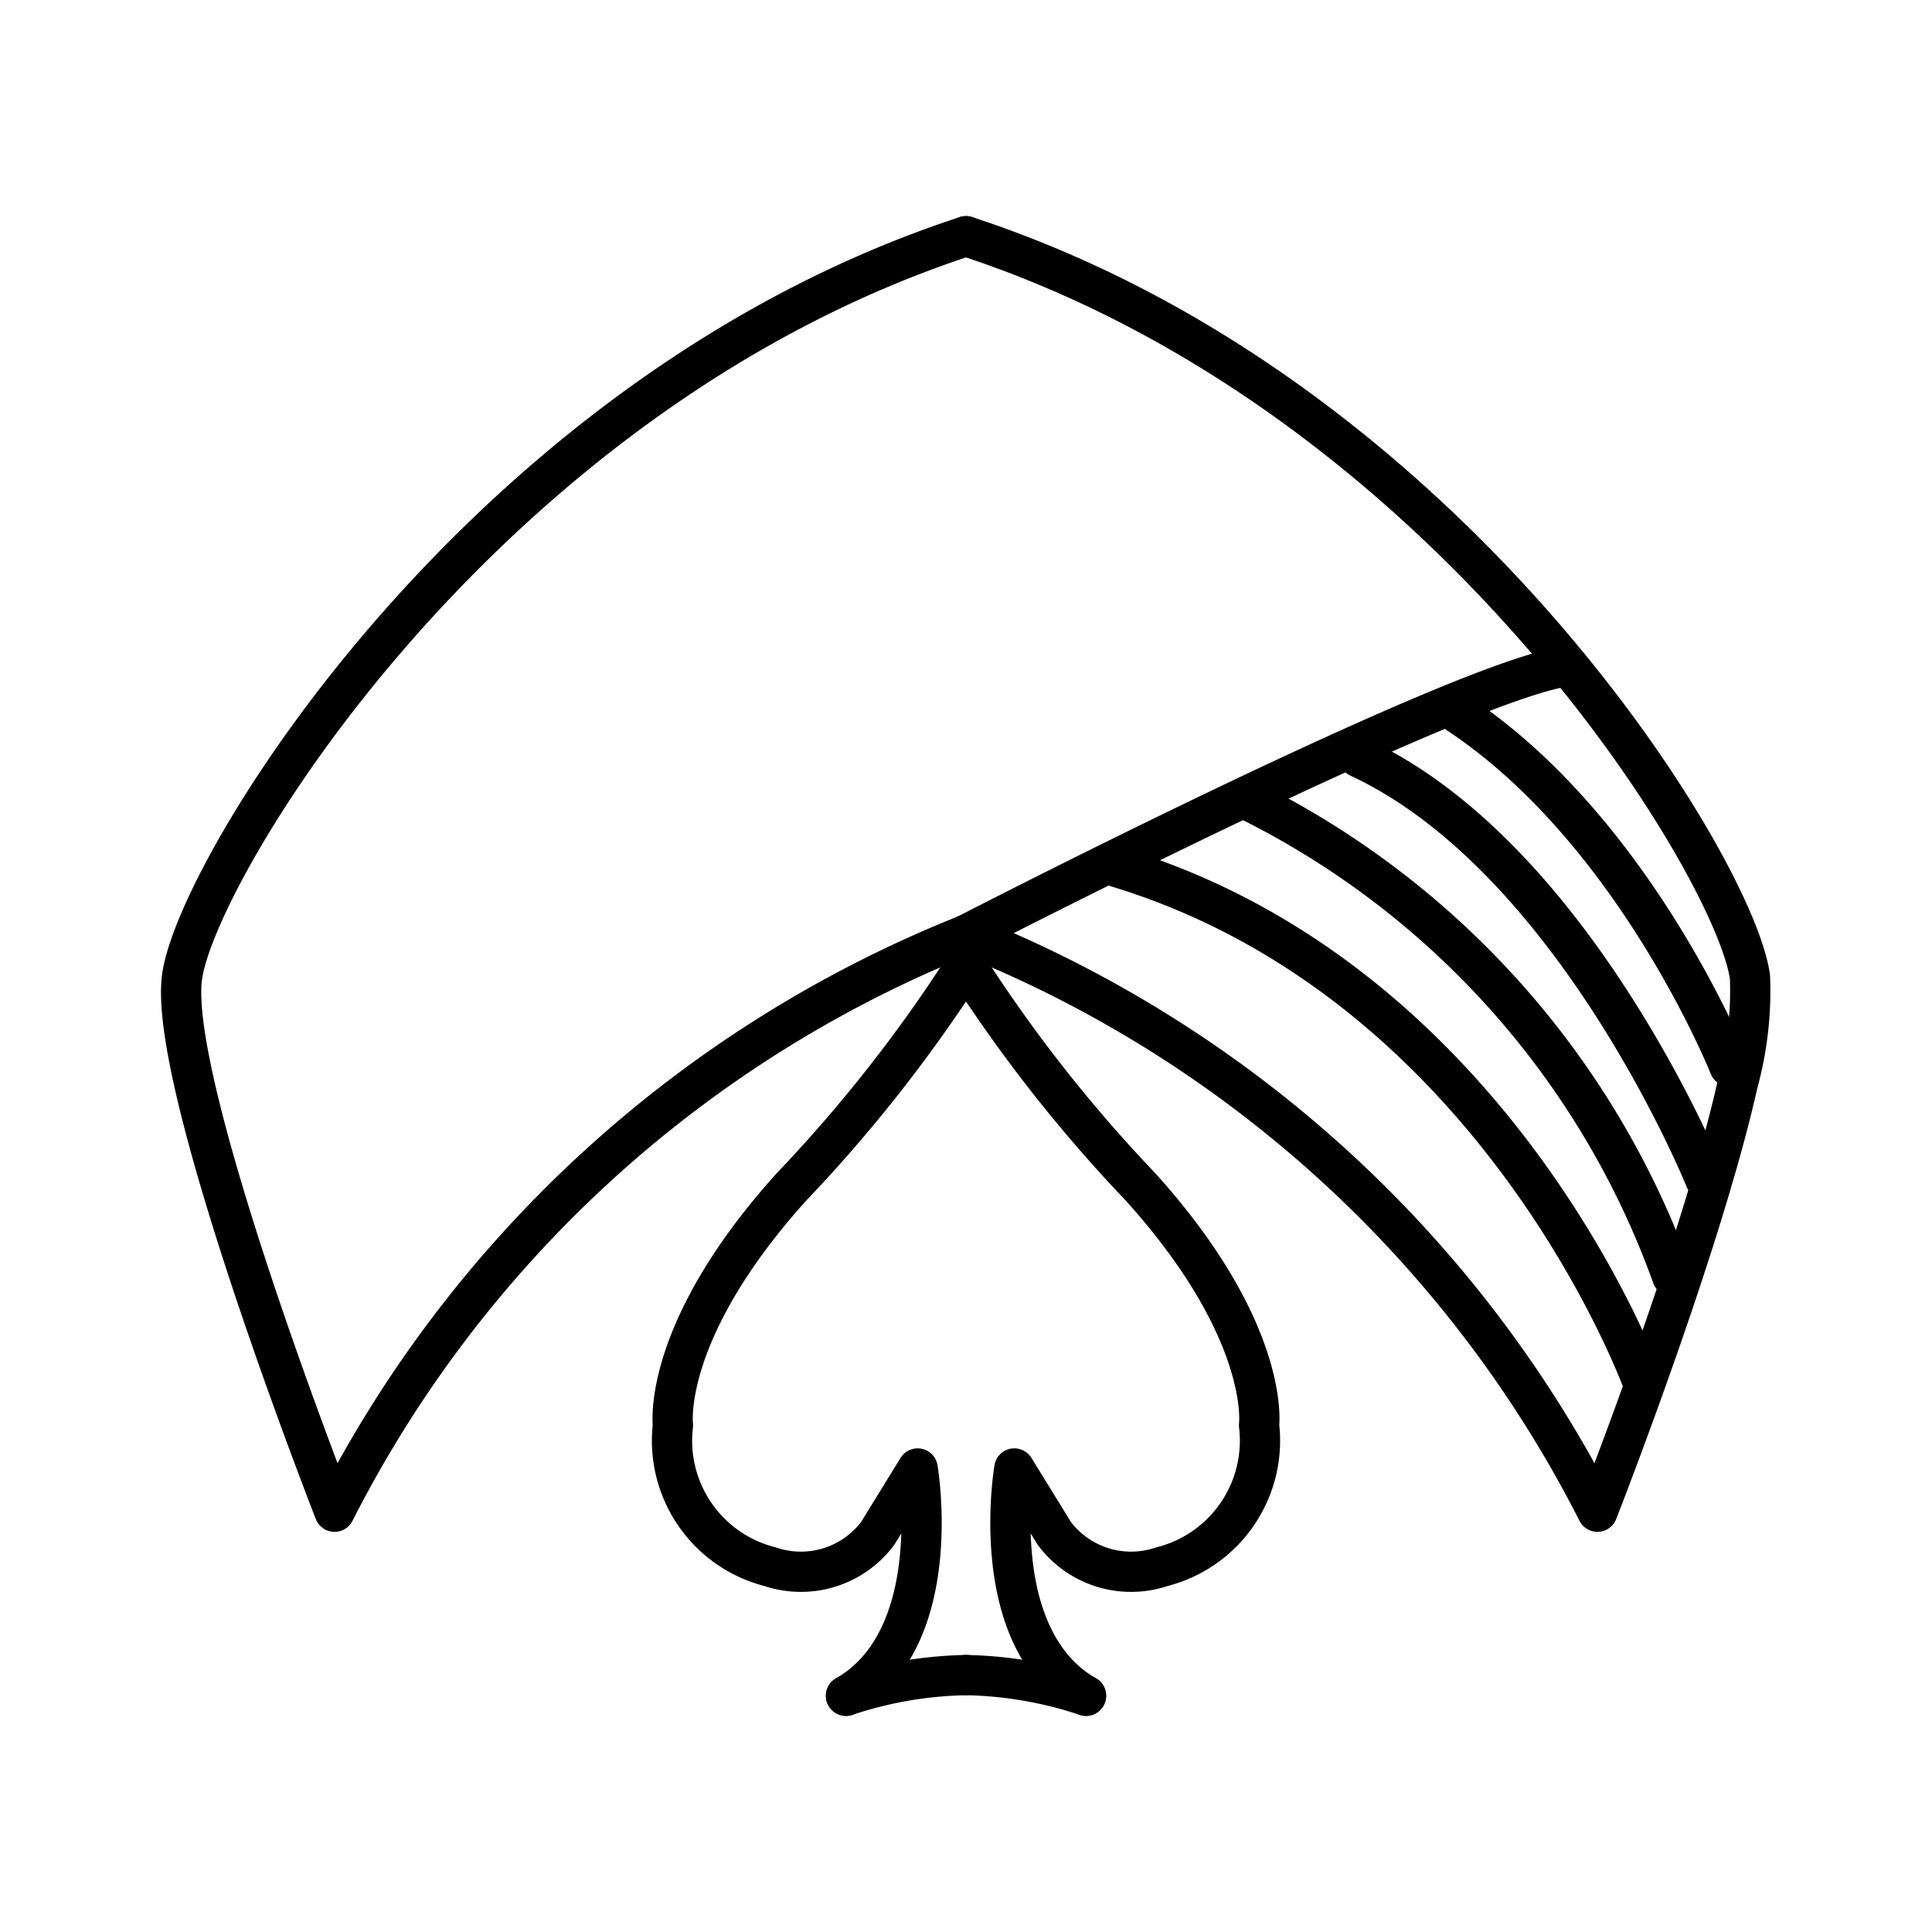 <?xml version="1.0" encoding="utf-8"?>
<!-- Generator: www.svgicons.com -->
<svg xmlns="http://www.w3.org/2000/svg" width="800" height="800" viewBox="0 0 48 48">
<path fill="none" stroke="currentColor" stroke-linecap="round" stroke-linejoin="round" d="M24 5.869C12.005 9.79 4.88 21.569 4.522 24.279s3.79 13.279 3.79 13.279A30.12 30.12 0 0 1 24 23.227m0 0s12.264-6.324 14.946-6.677"/><path fill="none" stroke="currentColor" stroke-linecap="round" stroke-linejoin="round" d="M24 5.869c11.995 3.921 19.12 15.7 19.478 18.41a8.7 8.7 0 0 1-.303 2.634c-.172.766-.4 1.616-.66 2.492c-.225.766-.474 1.55-.727 2.317c-.323.977-.653 1.923-.953 2.759c-.642 1.79-1.147 3.077-1.147 3.077A30.12 30.12 0 0 0 24 23.227"/><path fill="none" stroke="currentColor" stroke-linecap="round" stroke-linejoin="round" d="M40.836 34.396s-3.572-9.97-13.087-12.853M41.546 31.71a21.2 21.2 0 0 0-10.43-11.775m11.247 9.353s-3.219-7.968-8.6-10.47m9.205 7.677s-2.323-5.832-6.726-8.755M24 23.968a36.5 36.5 0 0 1-4.334 5.518c-3.249 3.602-2.947 5.923-2.947 5.923a3.23 3.23 0 0 0 2.42 3.517a2.385 2.385 0 0 0 2.669-.832l.991-1.61s.724 4.21-1.78 5.647"/><path fill="none" stroke="currentColor" stroke-linecap="round" stroke-linejoin="round" d="M21.019 42.131A10 10 0 0 1 24 41.617m0-17.649a36.5 36.5 0 0 0 4.334 5.518c3.249 3.602 2.947 5.923 2.947 5.923a3.23 3.23 0 0 1-2.42 3.517a2.385 2.385 0 0 1-2.669-.832l-.991-1.61s-.724 4.21 1.78 5.647"/><path fill="none" stroke="currentColor" stroke-linecap="round" stroke-linejoin="round" d="M26.982 42.131A10 10 0 0 0 24 41.617"/>
</svg>